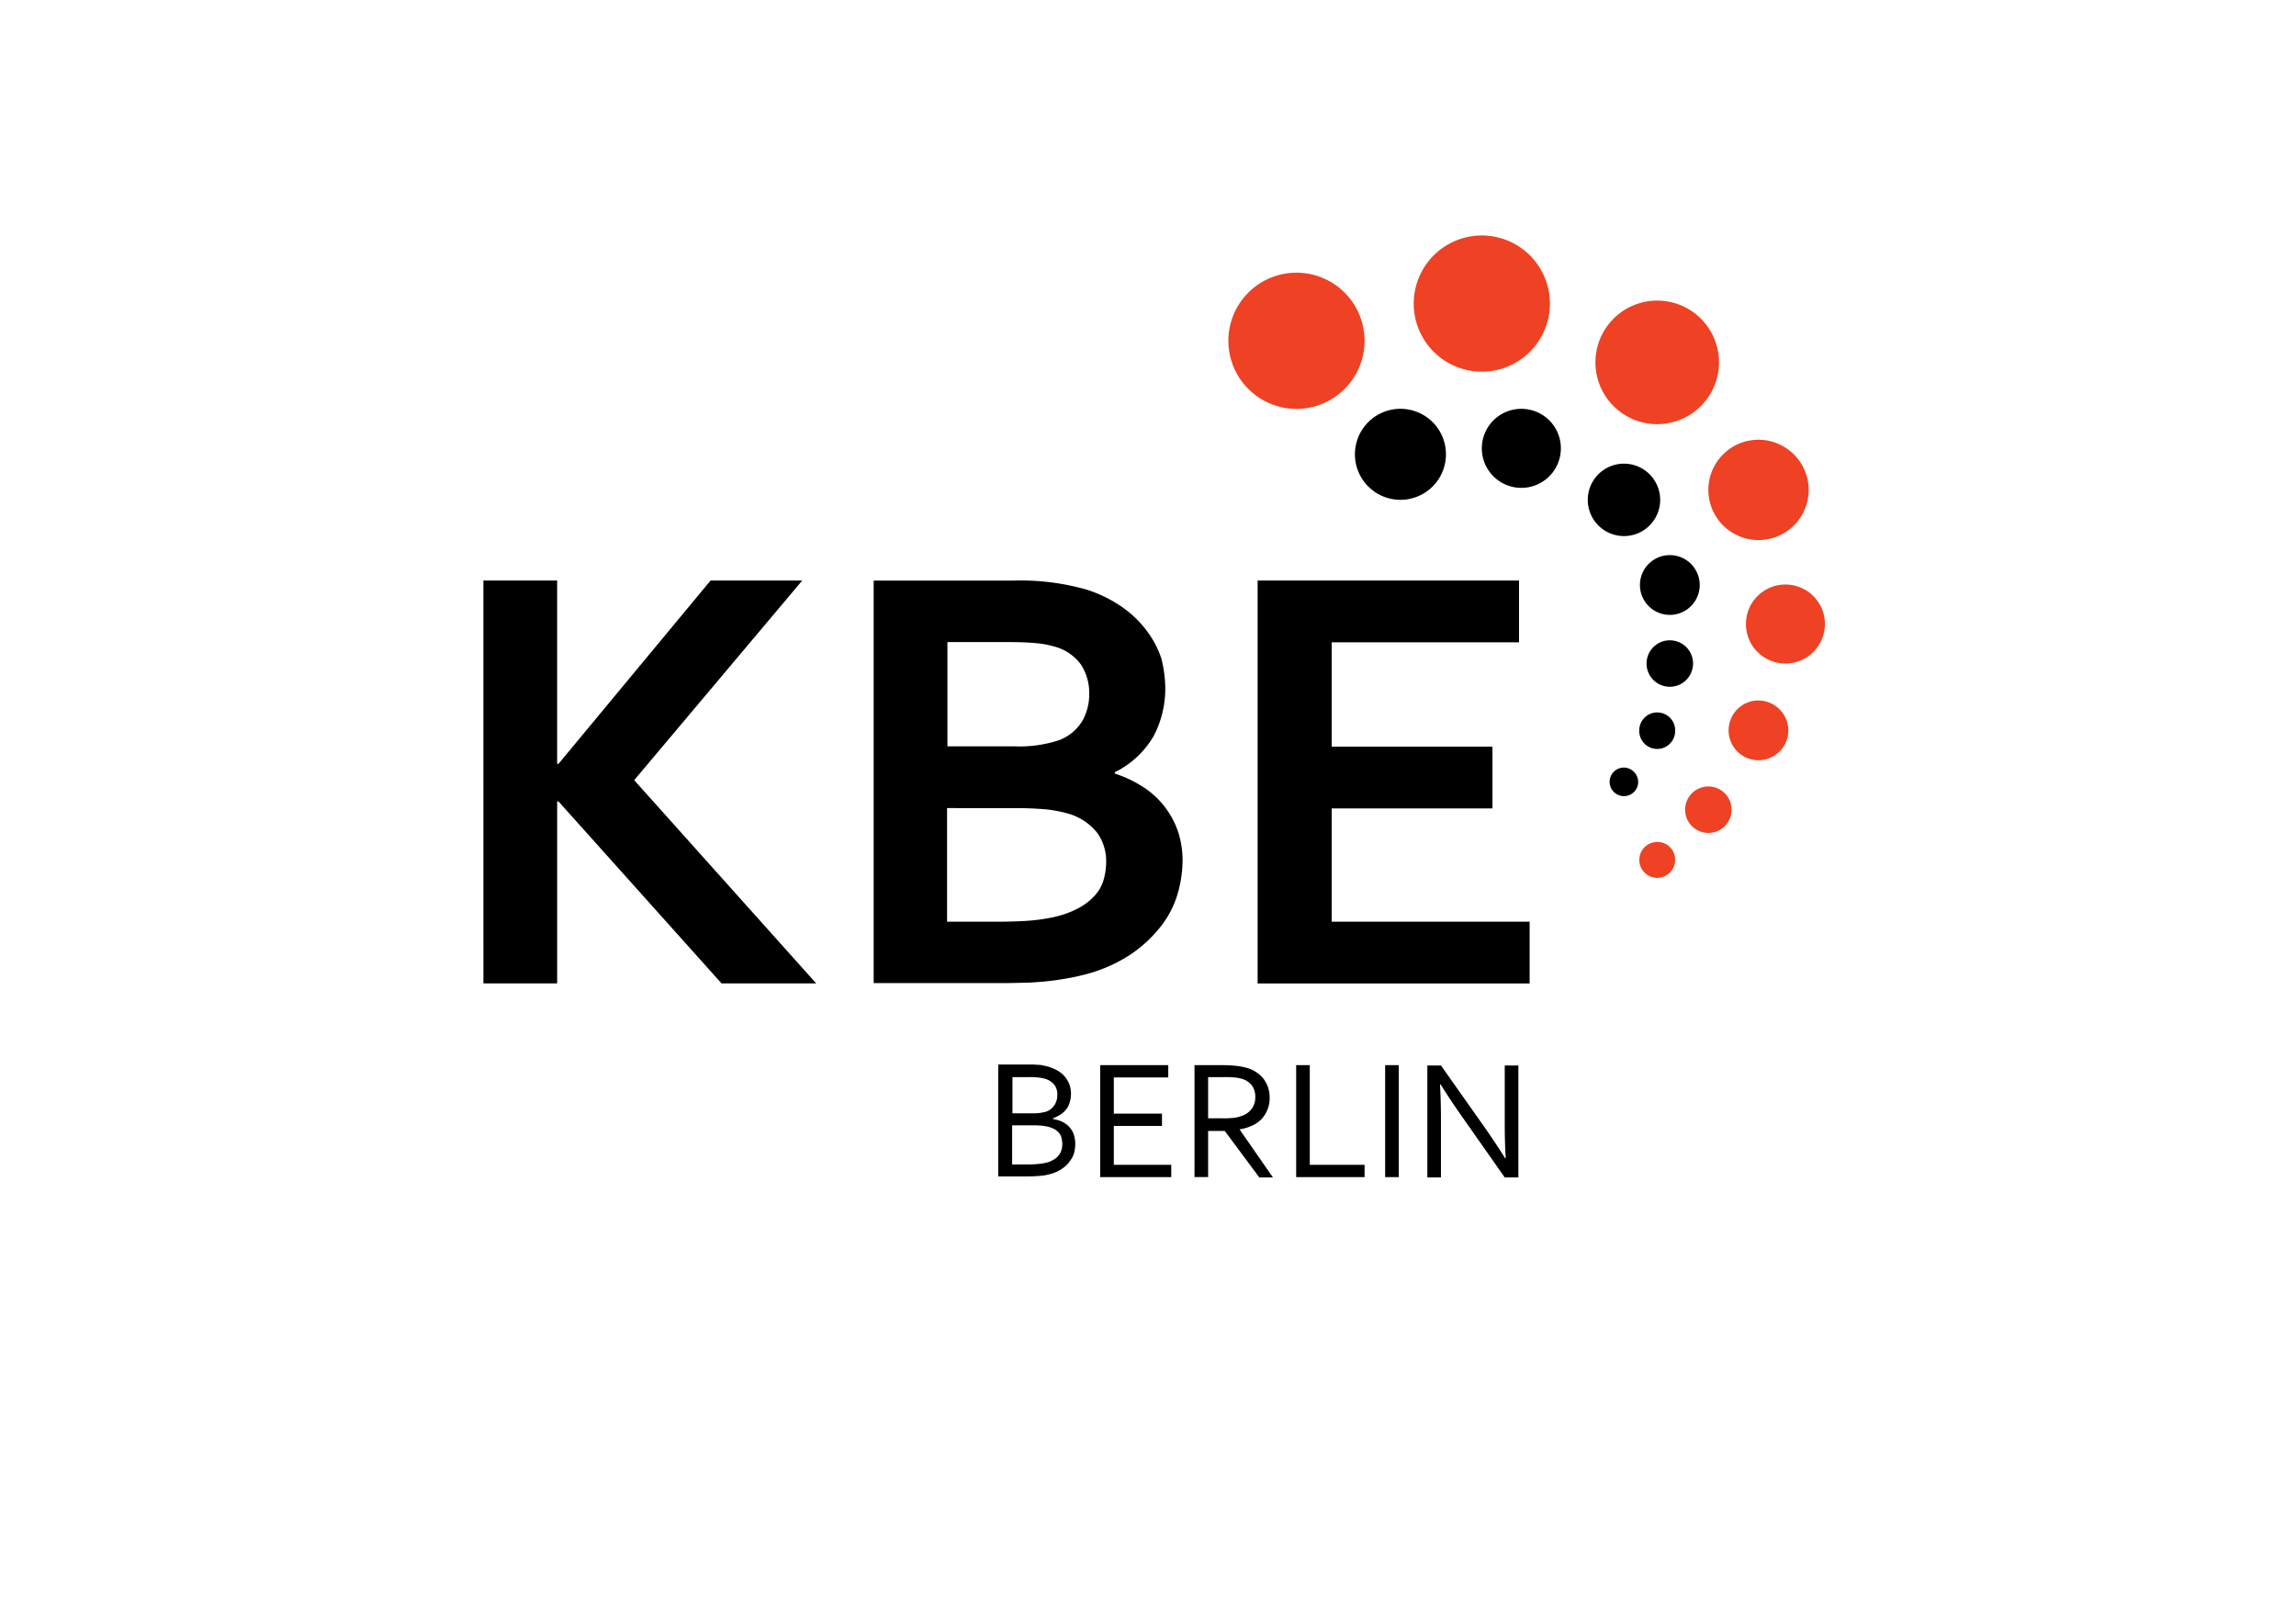 <svg xmlns="http://www.w3.org/2000/svg" fill="none" viewBox="0 0 117 82"><g clip-path="url(#a)"><path fill="#000" d="M53.643 57.022c.163.024.322.07.474.135.131.065.251.15.355.254.104.107.184.233.237.373.055.163.084.334.084.507a1.926 1.926 0 0 1-.05.423 1.087 1.087 0 0 1-.203.423c-.091.148-.212.275-.355.373-.168.129-.357.226-.56.288-.18.059-.368.098-.558.118a9.003 9.003 0 0 1-.745.034h-1.455v-5.704h1.76c.102 0 .203.017.288.017.086.003.171.014.254.033.068.017.153.034.22.051.17.05.335.118.491.203.277.155.491.4.61.694a1.468 1.468 0 0 1 .034.88c-.03.126-.082.246-.153.355-.078.112-.175.21-.288.288-.131.09-.273.164-.423.22v.034h-.017Zm-1.016-.288c.12.003.238-.002.356-.017.101-.017.186-.034.269-.05a.844.844 0 0 0 .474-.34.93.93 0 0 0 .152-.54.79.79 0 0 0-.152-.508.962.962 0 0 0-.474-.305 2.103 2.103 0 0 0-.373-.068 4.455 4.455 0 0 0-.507-.016h-.779v1.845l1.034-.002Zm-1.05.625v1.98h.847a5.49 5.49 0 0 0 .559-.033c.149-.015.296-.044.44-.085.12-.042.233-.1.338-.169a.854.854 0 0 0 .339-.474c.02-.089.03-.178.034-.27a1.855 1.855 0 0 0-.034-.304.885.885 0 0 0-.118-.254.983.983 0 0 0-.237-.203 1.731 1.731 0 0 0-.355-.135 9.558 9.558 0 0 0-.288-.05c-.102 0-.237-.018-.407-.018h-1.117v.015ZM56.757 59.357h2.928v.628h-3.622V54.28h3.47v.626h-2.775v1.845h2.454v.627h-2.454v1.98ZM61.564 57.614v2.368h-.694V54.28h1.473c.254 0 .457.017.643.034.16.017.318.045.474.084.358.082.679.278.915.559.216.28.33.627.323.982.006.214-.034.428-.119.626a1.519 1.519 0 0 1-.304.474 1.564 1.564 0 0 1-.475.323 2.26 2.26 0 0 1-.626.186v.017l1.693 2.437h-.694l-1.76-2.369h-.846l-.003-.019Zm0-2.708v2.082h.694c.18.004.361-.001.541-.017.14-.008.276-.036.407-.084.219-.056.414-.18.558-.355a.976.976 0 0 0 .203-.643.952.952 0 0 0-.186-.593.978.978 0 0 0-.508-.322 1.841 1.841 0 0 0-.372-.068 4.942 4.942 0 0 0-.541-.017h-.796v.017ZM66.744 54.28v5.077h2.792v.628H66.05V54.28h.694ZM70.585 59.985V54.28h.694v5.705h-.694ZM75.663 57.462c.355.507.694 1.015 1.032 1.557h.034a27.795 27.795 0 0 1-.05-1.693v-3.03h.694v5.706h-.694l-2.234-3.182a35.238 35.238 0 0 1-1.033-1.557h-.034c.034.524.05 1.134.05 1.83v2.909h-.693v-5.706h.694l2.234 3.166Z"/><path fill="#EF4123" d="M69.536 17.366a3.47 3.47 0 1 1-6.94 0 3.47 3.47 0 0 1 6.94 0ZM78.981 15.47a3.47 3.47 0 1 1-6.94 0 3.47 3.47 0 0 1 6.94 0ZM87.597 18.466a3.148 3.148 0 1 1-6.297 0 3.148 3.148 0 0 1 6.297 0ZM92.167 24.965a2.556 2.556 0 1 1-2.555-2.556 2.564 2.564 0 0 1 2.555 2.556ZM92.995 31.802a2.013 2.013 0 1 1-1.243-1.862 2.007 2.007 0 0 1 1.243 1.862ZM88.238 41.263a1.184 1.184 0 1 1-.73-1.095 1.178 1.178 0 0 1 .73 1.095ZM85.363 43.822a.914.914 0 1 1-.915-.916.9.9 0 0 1 .915.916ZM91.132 37.219a1.523 1.523 0 1 1-1.523-1.524 1.539 1.539 0 0 1 1.523 1.524Z"/><path fill="#000" d="M79.539 22.849a2.014 2.014 0 1 1-1.243-1.862 2.007 2.007 0 0 1 1.243 1.862ZM84.6 25.473a1.845 1.845 0 1 1-3.69 0 1.845 1.845 0 0 1 3.69 0ZM86.614 29.772a1.523 1.523 0 1 1-3.045 0 1.523 1.523 0 0 1 3.045 0ZM86.274 33.816a1.184 1.184 0 1 1-.73-1.096 1.177 1.177 0 0 1 .73 1.096ZM85.363 37.22a.915.915 0 1 1-1.829 0 .915.915 0 0 1 1.83 0ZM83.48 39.842a.728.728 0 1 1-.727-.728.744.744 0 0 1 .727.728ZM73.683 23.154a2.319 2.319 0 1 1-1.43-2.144 2.312 2.312 0 0 1 1.43 2.144ZM24.633 50.114v-20.53h3.758v9.342h.068l7.75-9.342h4.671l-8.563 10.172 9.276 10.358h-4.824l-8.31-9.275h-.068v9.275h-3.758ZM59.381 35.052a5.207 5.207 0 0 1-.592 2.455 4.678 4.678 0 0 1-1.98 1.845v.067c.494.162.966.383 1.405.66a4.387 4.387 0 0 1 1.794 2.234c.174.507.26 1.04.254 1.575a6.269 6.269 0 0 1-.237 1.607c-.17.6-.45 1.164-.83 1.66a6.76 6.76 0 0 1-1.59 1.489 7.702 7.702 0 0 1-2.523 1.066c-.254.068-.541.118-.83.169-.304.05-.642.101-.998.135-.372.034-.778.068-1.237.068-.457.017-.965.017-1.524.017h-5.972V29.586h7.142c1.246-.038 2.49.117 3.69.456.644.2 1.255.497 1.81.88.487.335.916.747 1.27 1.219.323.425.575.899.745 1.405.127.492.195.998.203 1.506Zm-7.718 2.98a6.494 6.494 0 0 0 2.285-.305c.5-.183.923-.529 1.202-.982.241-.428.364-.913.355-1.405a2.655 2.655 0 0 0-.407-1.453 2.45 2.45 0 0 0-1.404-.948 4.724 4.724 0 0 0-.965-.169c-.372-.034-.83-.05-1.37-.05h-3.08v5.314h3.384v-.003Zm-3.402 3.147v5.791h2.454c.66 0 1.219-.017 1.693-.05.41-.03.816-.087 1.218-.17a5.056 5.056 0 0 0 1.303-.456c.317-.164.604-.382.847-.644.212-.226.368-.498.456-.795.09-.302.135-.616.136-.931a2.457 2.457 0 0 0-.474-1.507 2.936 2.936 0 0 0-1.489-.965 7.23 7.23 0 0 0-1.05-.203 18.022 18.022 0 0 0-1.54-.068l-3.554-.002ZM67.86 46.97h10.088v3.148H64.086V29.585h13.32v3.148h-9.545v5.315h8.191v3.148h-8.191v5.774Z"/></g><defs><clipPath id="a"><path fill="#fff" d="M24.633 12h68.361v48h-68.36z"/></clipPath></defs></svg>